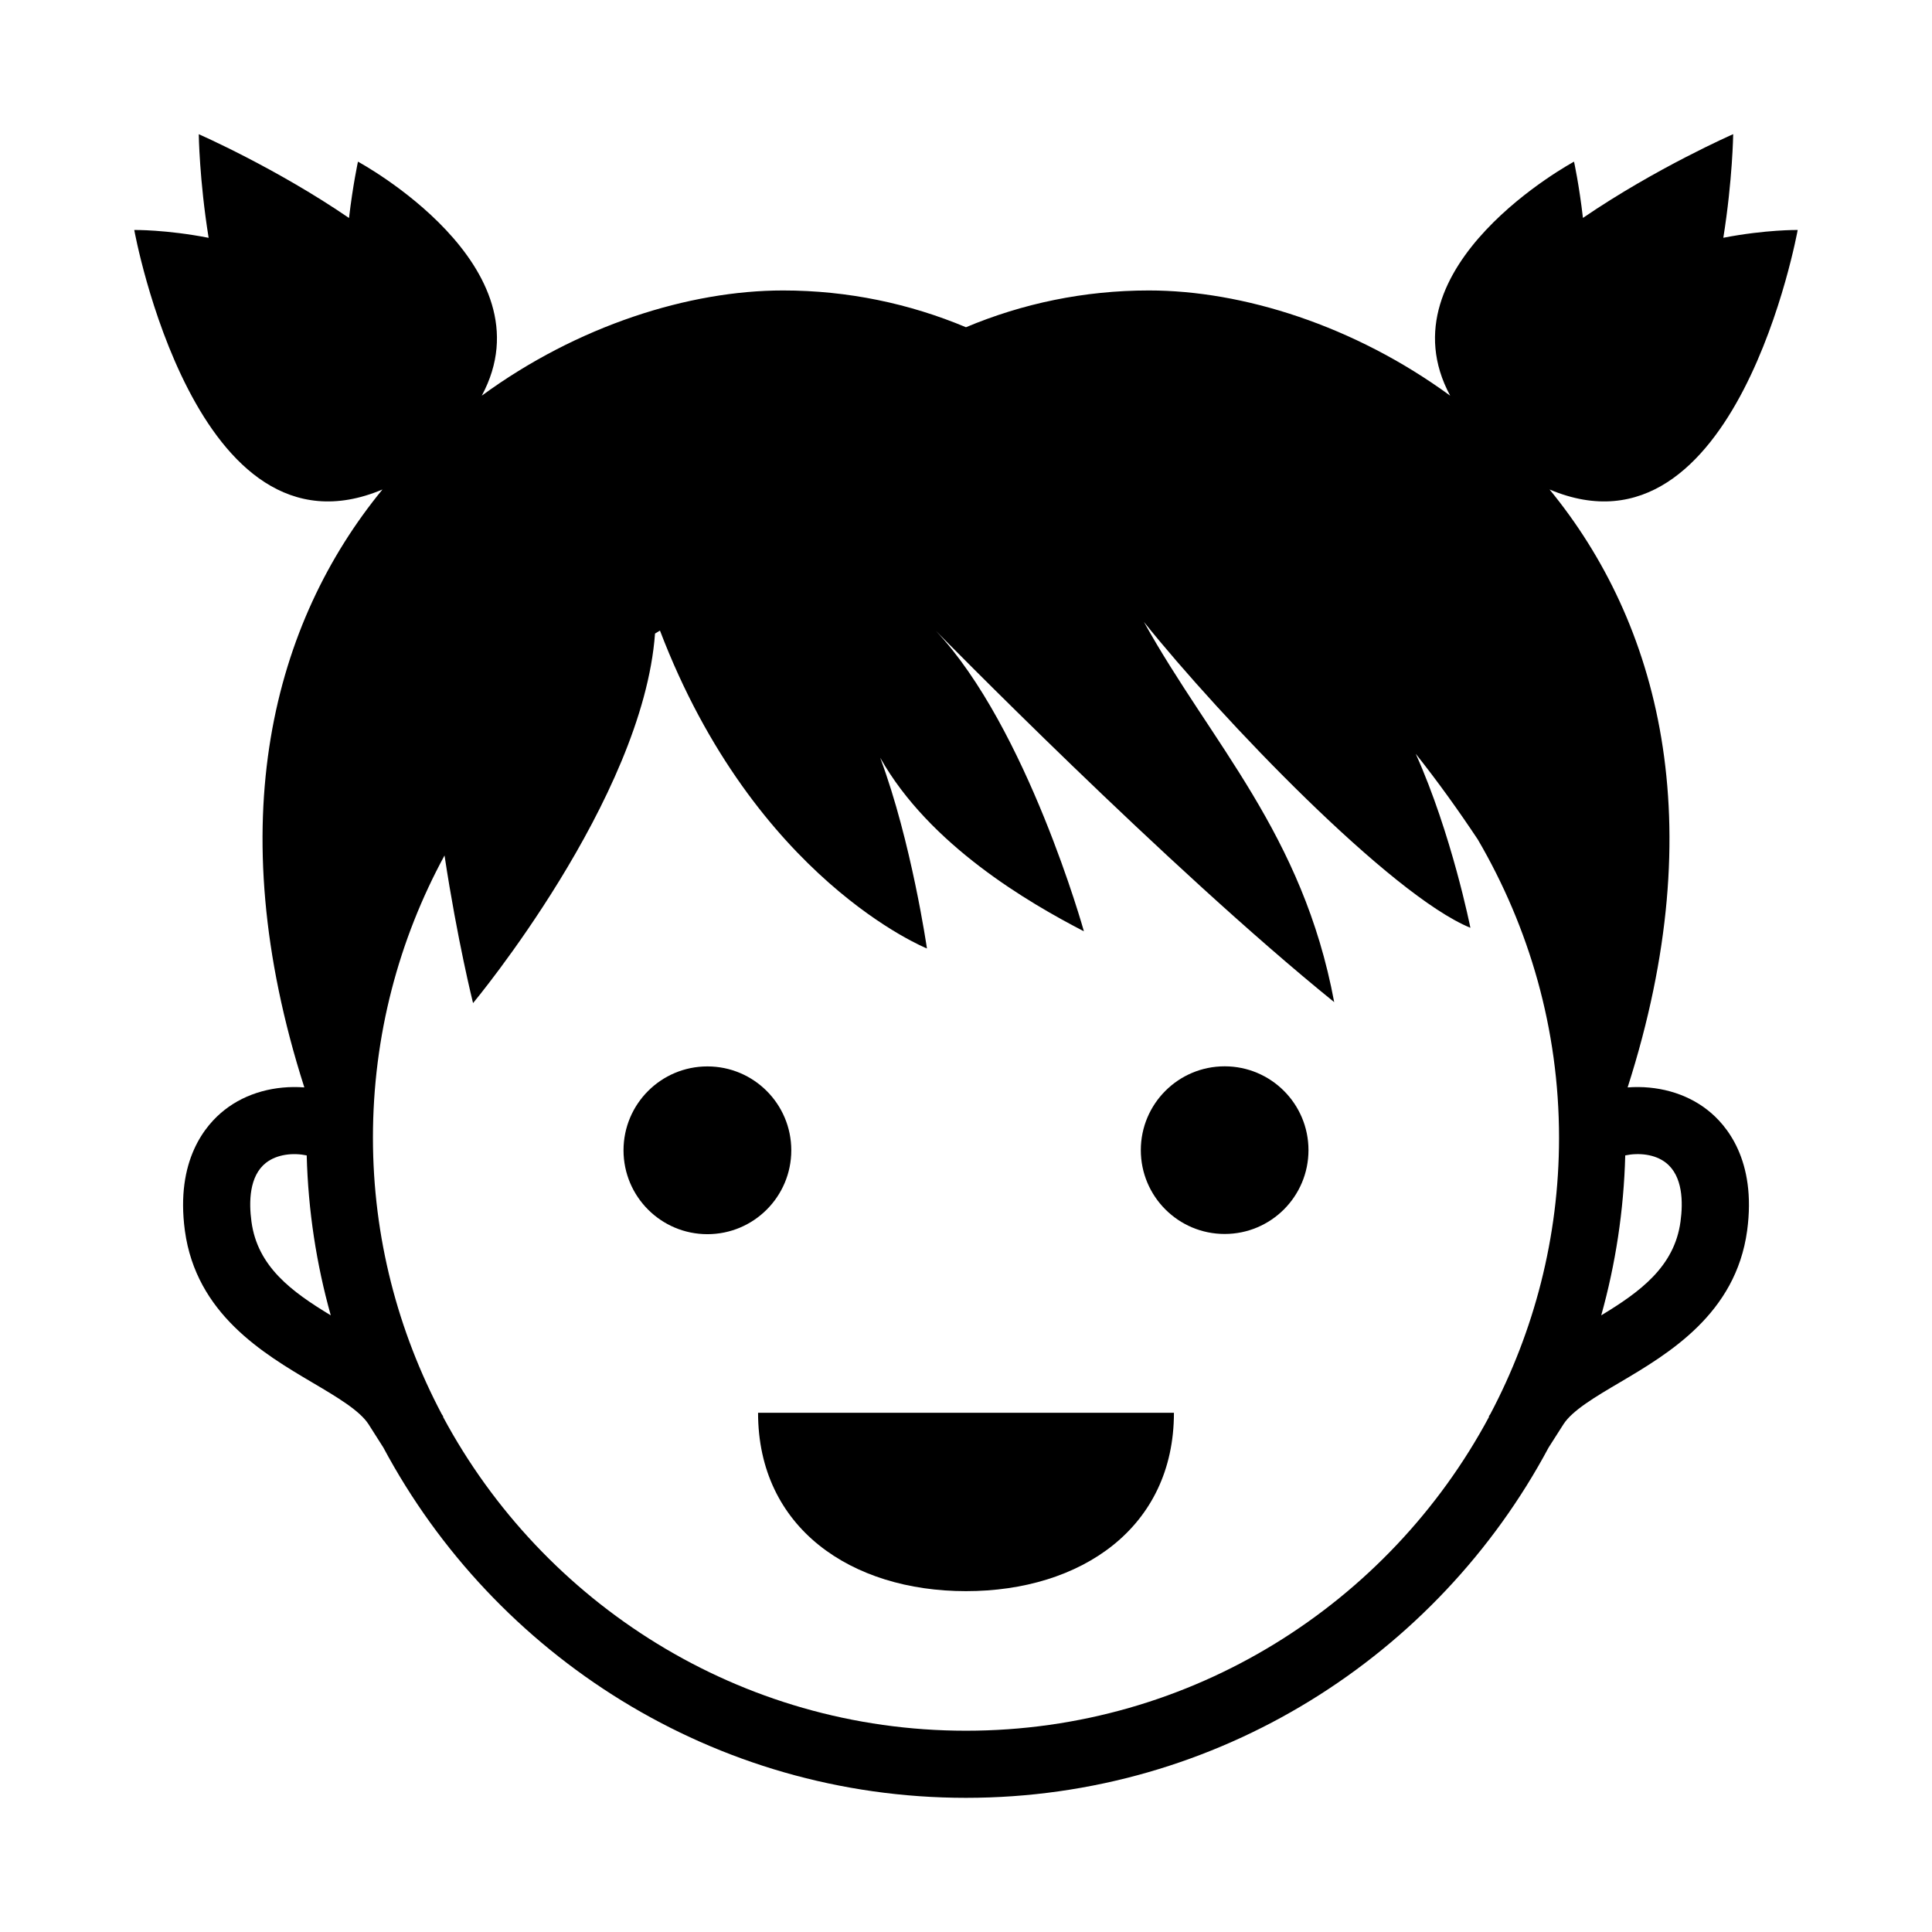<?xml version="1.0" encoding="UTF-8"?>
<!-- Uploaded to: SVG Repo, www.svgrepo.com, Generator: SVG Repo Mixer Tools -->
<svg fill="#000000" width="800px" height="800px" version="1.1" viewBox="144 144 512 512" xmlns="http://www.w3.org/2000/svg">
 <g>
  <path d="m400 565.67c30.48 0 55.105-16.781 55.105-47.262h-110.21c-0.004 30.48 24.637 47.262 55.102 47.262z"/>
  <path d="m353.7 448.84c0 12.277-9.953 22.23-22.23 22.23s-22.23-9.953-22.23-22.23c0-12.277 9.953-22.23 22.23-22.23s22.23 9.953 22.23 22.23"/>
  <path d="m490.76 448.8c0 12.27-9.945 22.215-22.215 22.215s-22.215-9.945-22.215-22.215c0-12.27 9.945-22.215 22.215-22.215s22.215 9.945 22.215 22.215"/>
  <path d="m600.7 207.01c2.457-15.383 2.613-27.457 2.613-27.457s-20.402 8.926-39.816 22.199c-1.008-8.754-2.363-14.91-2.363-14.91 0.004 0-51.324 27.648-32.824 62.016-25.395-18.578-54.961-27.883-79.84-27.883-17.207 0-33.551 3.481-48.477 9.746-14.91-6.25-31.285-9.746-48.477-9.746-24.875 0-54.441 9.289-79.84 27.883 18.5-34.371-32.812-62.016-32.812-62.016 0.008 0-1.348 6.172-2.371 14.926-19.398-13.273-39.816-22.199-39.816-22.199s0.141 12.074 2.613 27.457c-11.32-2.203-19.711-2.078-19.711-2.078s16.215 89.711 65.777 68.77c-28.797 35.109-43.297 87.852-20.703 158.46-7.668-0.582-15.367 1.402-21.176 6-4.992 3.906-12.988 13.273-10.484 31.945 2.992 22.059 20.781 32.574 33.77 40.258 6.473 3.809 12.578 7.43 14.91 11.066l3.922 6.172c29.473 55.137 87.602 92.828 154.4 92.828s124.95-37.691 154.4-92.828l3.938-6.172c2.312-3.637 8.422-7.258 14.895-11.066 12.988-7.668 30.781-18.184 33.785-40.258 2.519-18.688-5.496-28.039-10.484-31.945-5.84-4.598-13.523-6.582-21.191-6 22.625-70.613 8.094-123.36-20.688-158.46 49.559 20.941 65.758-68.77 65.758-68.77s-8.391-0.125-19.711 2.062zm-390.06 260.74c-0.707-5.195-0.613-12.09 3.84-15.586 2.961-2.312 7.242-2.707 10.801-1.969 0.379 14.656 2.582 28.844 6.375 42.383-10.355-6.266-19.41-12.895-21.016-24.828zm328.3 51.012-0.41 0.629 0.094 0.062c-26.512 49.469-78.688 83.207-138.62 83.207s-112.11-33.754-138.61-83.207l0.078-0.062-0.41-0.629c-11.586-21.93-18.23-46.84-18.23-73.273 0-27.062 6.879-52.539 18.973-74.785 3.402 22.547 7.559 39.125 7.559 39.125s45.027-54.035 48.223-97.93c0.441-0.27 0.883-0.535 1.309-0.789 25.191 66.031 70.754 84.246 70.754 84.246s-4.094-28.309-12.391-50.555c13.051 23.176 39.359 38.43 53.988 46.004 0 0-15.035-53.891-39.234-79.633 0 0 61.402 62.691 105.56 98.398-8.312-44.602-32.605-68.66-50.43-100.76 20.578 25.664 65.434 72.438 86.527 81.066 0 0-4.93-24.812-14.484-46.113 5.84 7.352 11.305 14.973 16.453 22.719 13.586 23.254 21.523 50.191 21.523 79.051-0.004 26.391-6.633 51.328-18.219 73.23zm46.57-66.598c4.457 3.512 4.551 10.391 3.84 15.586-1.621 11.934-10.676 18.578-21.004 24.828 3.777-13.539 5.984-27.742 6.359-42.383 3.547-0.742 7.859-0.363 10.805 1.969z"/>
 </g>
</svg>
